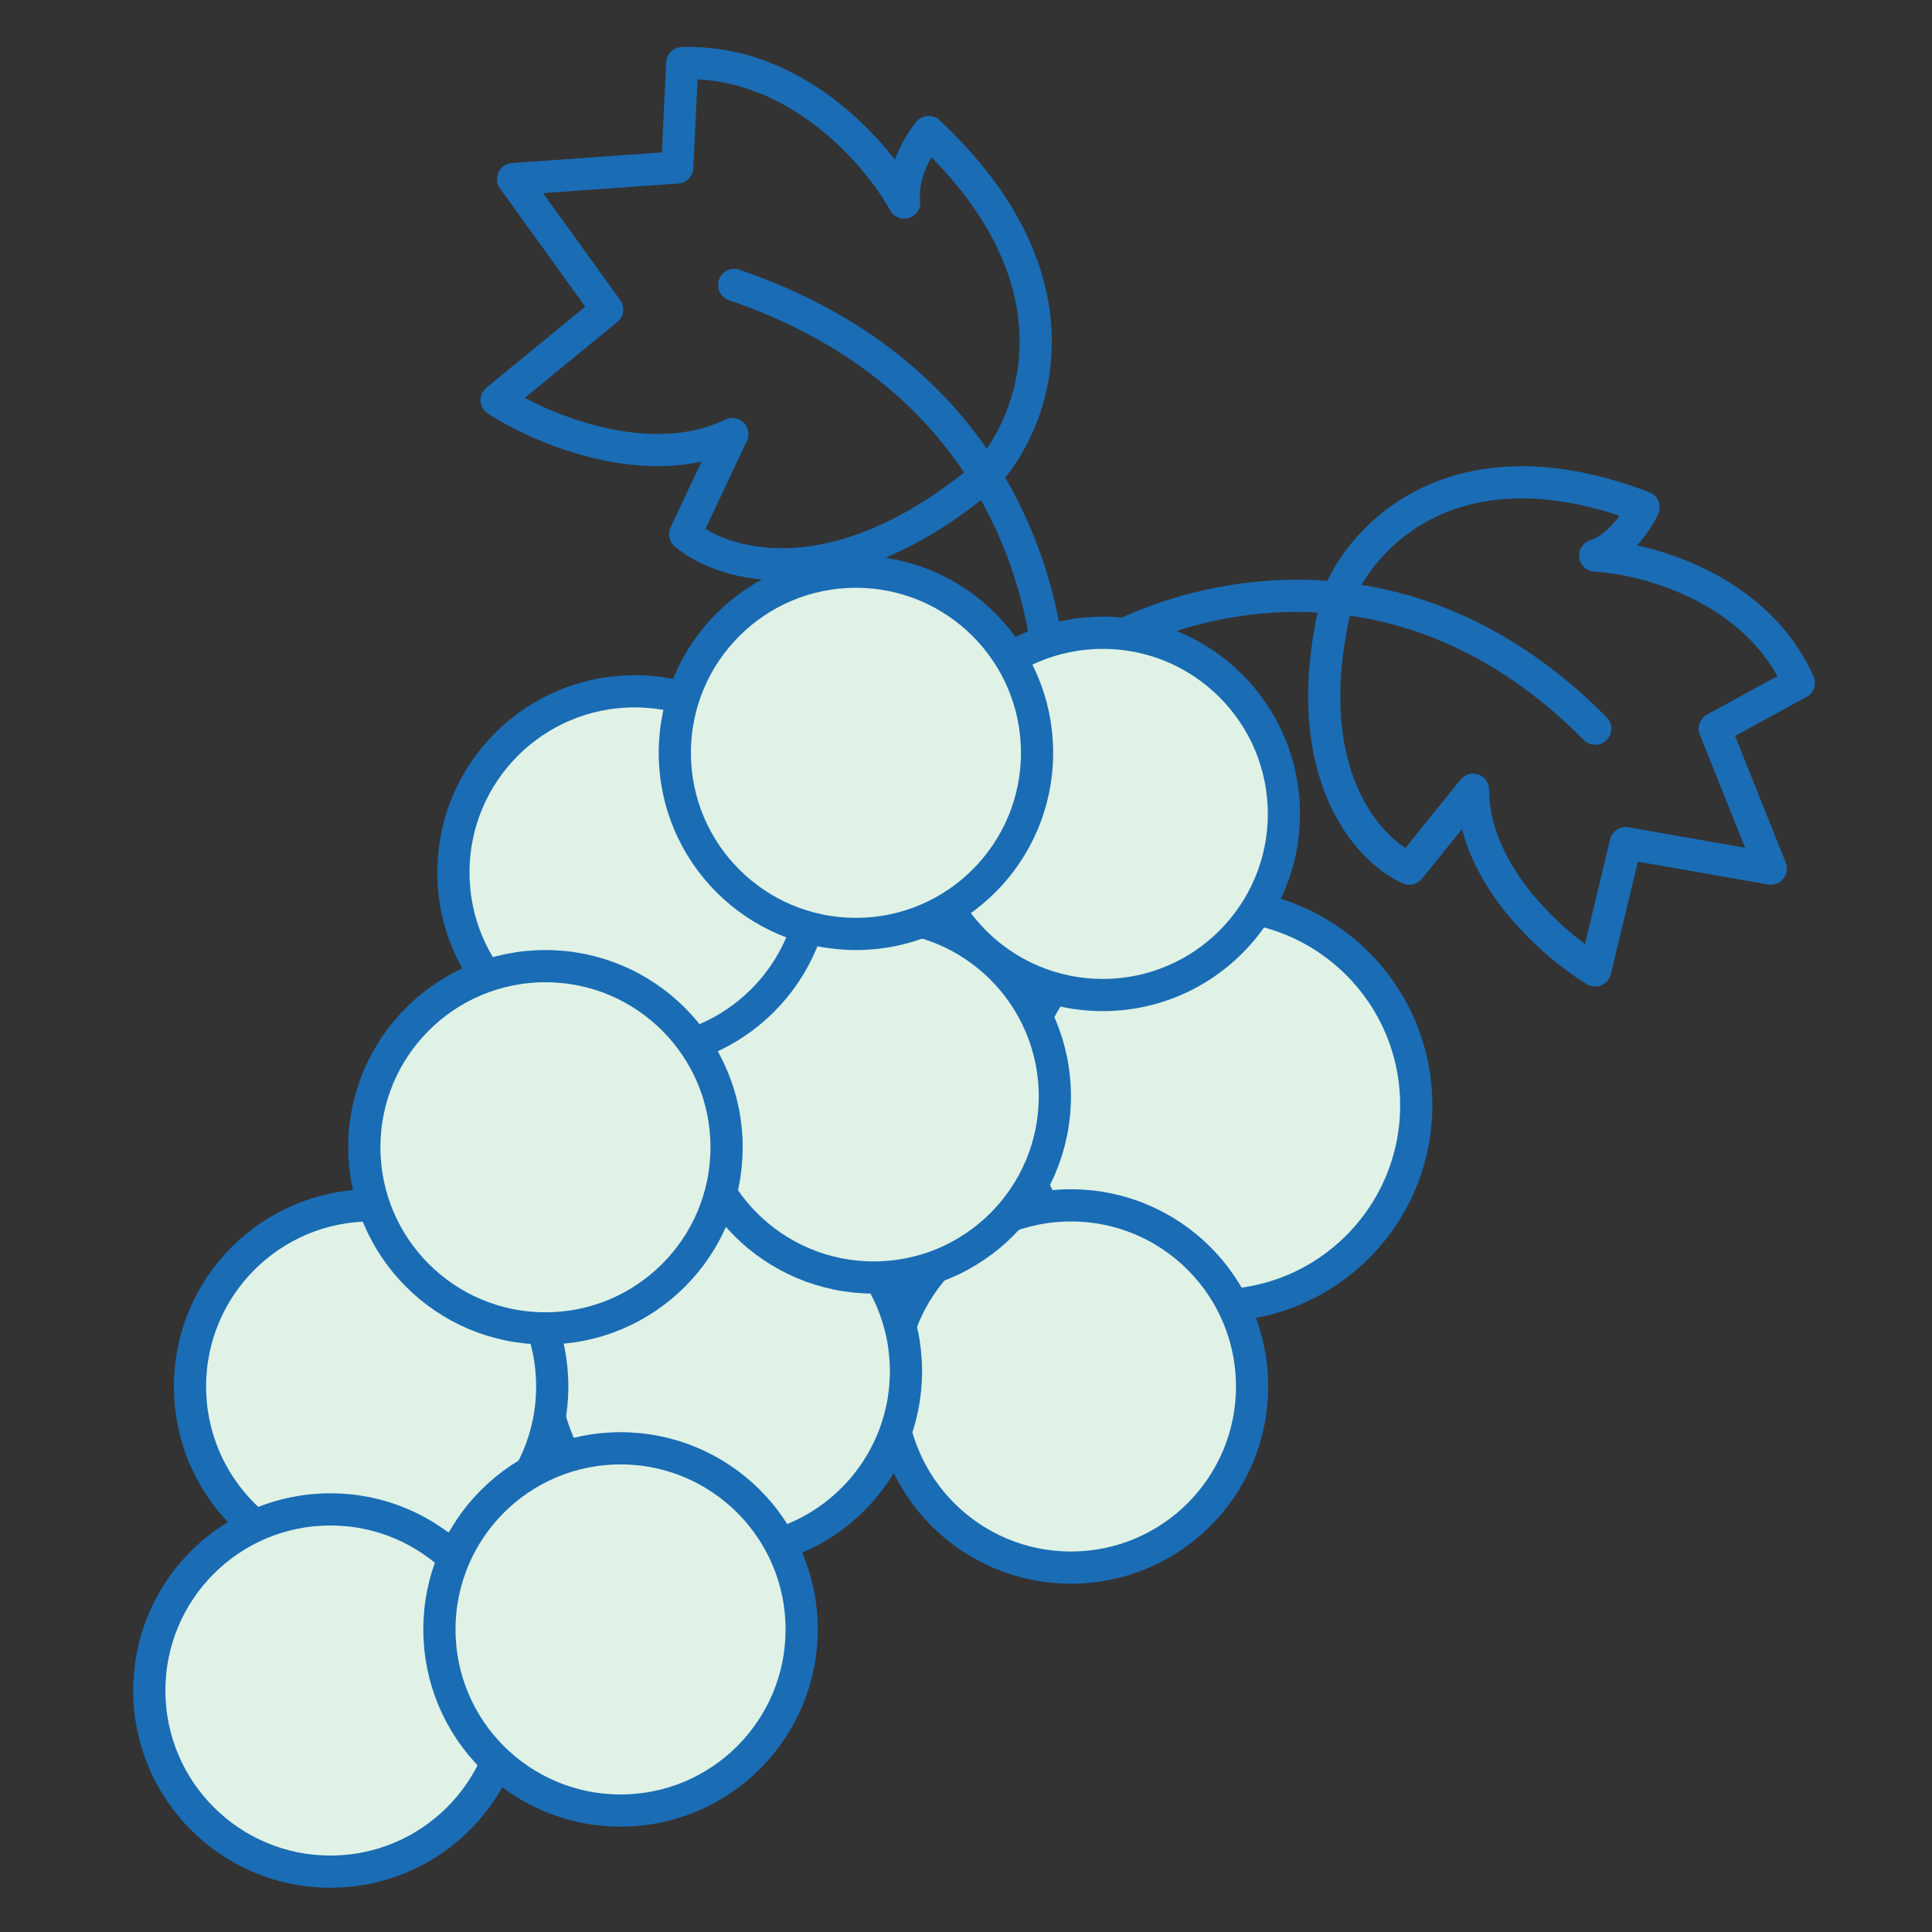<svg width="120" height="120" viewBox="0 0 120 120" fill="none" xmlns="http://www.w3.org/2000/svg">
<rect x="0" y="0" width="120" height="120" fill="#333333" stroke="none"/>
<g clip-path="url(#clip0_1040_1865)">
<circle cx="75.53" cy="68.65" r="12.436" fill="#DFF2E5" stroke="#1A6CB5" stroke-width="2"/>
<circle cx="66.519" cy="86.117" r="11.25" fill="#DFF2E5" stroke="#1A6CB5" stroke-width="2"/>
<circle cx="45.021" cy="85.169" r="11.25" fill="#DFF2E5" stroke="#1A6CB5" stroke-width="2"/>
<circle cx="23.051" cy="86.117" r="11.25" fill="#DFF2E5" stroke="#1A6CB5" stroke-width="2"/>
<circle cx="20.523" cy="105.001" r="11.25" fill="#DFF2E5" stroke="#1A6CB5" stroke-width="2"/>
<circle cx="38.543" cy="101.207" r="11.25" fill="#DFF2E5" stroke="#1A6CB5" stroke-width="2"/>
<path d="M98.371 45.961C98.759 46.353 99.392 46.357 99.785 45.968C100.177 45.58 100.18 44.947 99.792 44.554L98.371 45.961ZM102.084 31.506L102.991 31.929C103.108 31.677 103.115 31.388 103.011 31.131C102.907 30.874 102.701 30.671 102.442 30.572L102.084 31.506ZM99.081 34.509L98.765 33.56C98.309 33.712 98.025 34.168 98.09 34.644C98.155 35.121 98.55 35.483 99.03 35.508L99.081 34.509ZM111.726 42.412L112.205 43.29C112.663 43.04 112.852 42.481 112.639 42.004L111.726 42.412ZM106.51 45.258L106.031 44.38C105.587 44.622 105.394 45.159 105.582 45.629L106.51 45.258ZM109.988 53.951L109.815 54.936C110.172 54.999 110.535 54.863 110.764 54.581C110.993 54.3 111.051 53.916 110.916 53.58L109.988 53.951ZM100.978 52.37L101.151 51.385C100.63 51.294 100.129 51.623 100.006 52.137L100.978 52.37ZM99.081 60.274L98.564 61.13C98.837 61.294 99.172 61.319 99.467 61.196C99.761 61.073 99.979 60.817 100.054 60.507L99.081 60.274ZM91.494 49.051L92.494 49.051C92.494 48.627 92.227 48.249 91.827 48.108C91.427 47.967 90.982 48.093 90.716 48.423L91.494 49.051ZM87.543 53.951L87.14 54.867C87.554 55.048 88.037 54.93 88.321 54.579L87.543 53.951ZM67.56 41.815C70.57 39.75 76.352 37.441 82.97 38.131L83.177 36.141C76.013 35.395 69.766 37.877 66.429 40.165L67.56 41.815ZM82.97 38.131C87.86 38.64 93.25 40.788 98.371 45.961L99.792 44.554C94.347 39.053 88.528 36.699 83.177 36.141L82.97 38.131ZM84.007 37.494C84.645 35.827 86.295 33.503 89.143 32.125C91.958 30.763 96.06 30.269 101.727 32.44L102.442 30.572C96.349 28.238 91.664 28.683 88.272 30.324C84.915 31.949 82.939 34.692 82.14 36.779L84.007 37.494ZM101.178 31.083C101.031 31.398 100.71 31.942 100.261 32.456C99.805 32.977 99.287 33.386 98.765 33.56L99.397 35.458C100.392 35.126 101.192 34.429 101.766 33.773C102.347 33.109 102.769 32.404 102.991 31.929L101.178 31.083ZM99.03 35.508C100.459 35.581 102.821 36.04 105.129 37.187C107.429 38.33 109.607 40.12 110.813 42.82L112.639 42.004C111.19 38.761 108.6 36.679 106.019 35.396C103.445 34.117 100.812 33.596 99.132 33.51L99.03 35.508ZM111.247 41.534L106.031 44.38L106.989 46.135L112.205 43.29L111.247 41.534ZM105.582 45.629L109.059 54.322L110.916 53.58L107.439 44.886L105.582 45.629ZM110.16 52.966L101.151 51.385L100.805 53.355L109.815 54.936L110.16 52.966ZM100.006 52.137L98.109 60.04L100.054 60.507L101.95 52.604L100.006 52.137ZM99.598 59.418C98.421 58.707 96.616 57.302 95.116 55.451C93.612 53.595 92.494 51.389 92.494 49.051L90.494 49.051C90.494 52.024 91.905 54.666 93.562 56.711C95.224 58.761 97.212 60.313 98.564 61.13L99.598 59.418ZM90.716 48.423L86.764 53.323L88.321 54.579L92.272 49.679L90.716 48.423ZM87.945 53.035C85.877 52.128 81.445 47.717 84.043 37.38L82.104 36.892C79.323 47.955 83.987 53.481 87.14 54.867L87.945 53.035Z" fill="#1A6CB5"/>
<path d="M45.279 18.646C44.757 18.468 44.477 17.899 44.656 17.377C44.834 16.854 45.403 16.575 45.925 16.753L45.279 18.646ZM57.683 8.2L56.907 7.569C57.082 7.354 57.339 7.221 57.616 7.202C57.893 7.184 58.165 7.281 58.367 7.471L57.683 8.2ZM56.163 12.581L57.154 12.452C57.216 12.928 56.93 13.382 56.473 13.531C56.016 13.681 55.517 13.484 55.286 13.062L56.163 12.581ZM42.376 3.921L41.377 3.873C41.402 3.352 41.823 2.938 42.345 2.921L42.376 3.921ZM42.064 10.4L43.063 10.448C43.039 10.954 42.64 11.362 42.135 11.398L42.064 10.4ZM31.867 11.124L31.056 11.709C30.844 11.415 30.808 11.029 30.961 10.7C31.115 10.372 31.434 10.152 31.796 10.127L31.867 11.124ZM37.711 19.223L38.522 18.638C38.831 19.067 38.753 19.662 38.345 19.997L37.711 19.223ZM30.849 24.851L30.304 25.689C30.037 25.516 29.868 25.225 29.851 24.906C29.833 24.588 29.968 24.28 30.215 24.077L30.849 24.851ZM45.488 26.96L45.052 26.061C45.434 25.876 45.89 25.951 46.192 26.25C46.493 26.548 46.574 27.004 46.393 27.387L45.488 26.96ZM42.556 33.176L41.907 33.938C41.564 33.645 41.459 33.158 41.652 32.75L42.556 33.176ZM64.087 47.043C64.685 43.084 64.197 36.282 60.355 30.086L62.055 29.032C66.186 35.694 66.721 42.991 66.065 47.342L64.087 47.043ZM60.355 30.086C57.515 25.506 52.82 21.22 45.279 18.646L45.925 16.753C53.903 19.477 58.97 24.058 62.055 29.032L60.355 30.086ZM60.476 28.875C61.824 27.439 63.332 24.69 63.33 21.209C63.327 17.766 61.845 13.478 56.999 8.929L58.367 7.471C63.546 12.331 65.327 17.123 65.33 21.208C65.333 25.254 63.59 28.48 61.934 30.244L60.476 28.875ZM58.459 8.831C58.214 9.132 57.828 9.713 57.534 10.408C57.235 11.112 57.074 11.833 57.154 12.452L55.171 12.71C55.026 11.597 55.324 10.497 55.692 9.628C56.064 8.75 56.551 8.007 56.907 7.569L58.459 8.831ZM55.286 13.062C54.529 11.683 52.945 9.571 50.708 7.842C48.478 6.118 45.662 4.819 42.407 4.92L42.345 2.921C46.194 2.801 49.453 4.343 51.931 6.26C54.403 8.171 56.161 10.5 57.039 12.1L55.286 13.062ZM43.374 3.969L43.063 10.448L41.066 10.353L41.377 3.873L43.374 3.969ZM42.135 11.398L31.938 12.122L31.796 10.127L41.994 9.403L42.135 11.398ZM32.678 10.539L38.522 18.638L36.9 19.808L31.056 11.709L32.678 10.539ZM38.345 19.997L31.483 25.624L30.215 24.077L37.077 18.45L38.345 19.997ZM31.394 24.012C32.661 24.835 34.91 25.944 37.454 26.539C40.006 27.136 42.729 27.186 45.052 26.061L45.925 27.86C43.029 29.264 39.786 29.138 36.999 28.487C34.204 27.833 31.743 26.623 30.304 25.689L31.394 24.012ZM46.393 27.387L43.46 33.603L41.652 32.75L44.584 26.534L46.393 27.387ZM43.205 32.415C45.122 34.049 51.617 36.291 60.562 28.793L61.847 30.326C52.329 38.305 44.729 36.341 41.907 33.938L43.205 32.415Z" fill="#1A6CB5"/>
<circle cx="54.269" cy="68.098" r="11.25" fill="#DFF2E5" stroke="#1A6CB5" stroke-width="2"/>
<circle cx="39.412" cy="54.188" r="11.25" fill="#DFF2E5" stroke="#1A6CB5" stroke-width="2"/>
<circle cx="33.879" cy="71.259" r="11.25" fill="#DFF2E5" stroke="#1A6CB5" stroke-width="2"/>
<circle cx="68.496" cy="50.553" r="11.25" fill="#DFF2E5" stroke="#1A6CB5" stroke-width="2"/>
<circle cx="53.164" cy="46.759" r="11.25" fill="#DFF2E5" stroke="#1A6CB5" stroke-width="2"/>
</g>
<defs>
<clipPath id="clip0_1040_1865">
<rect width="120" height="120" fill="white"/>
</clipPath>
</defs>
</svg>
